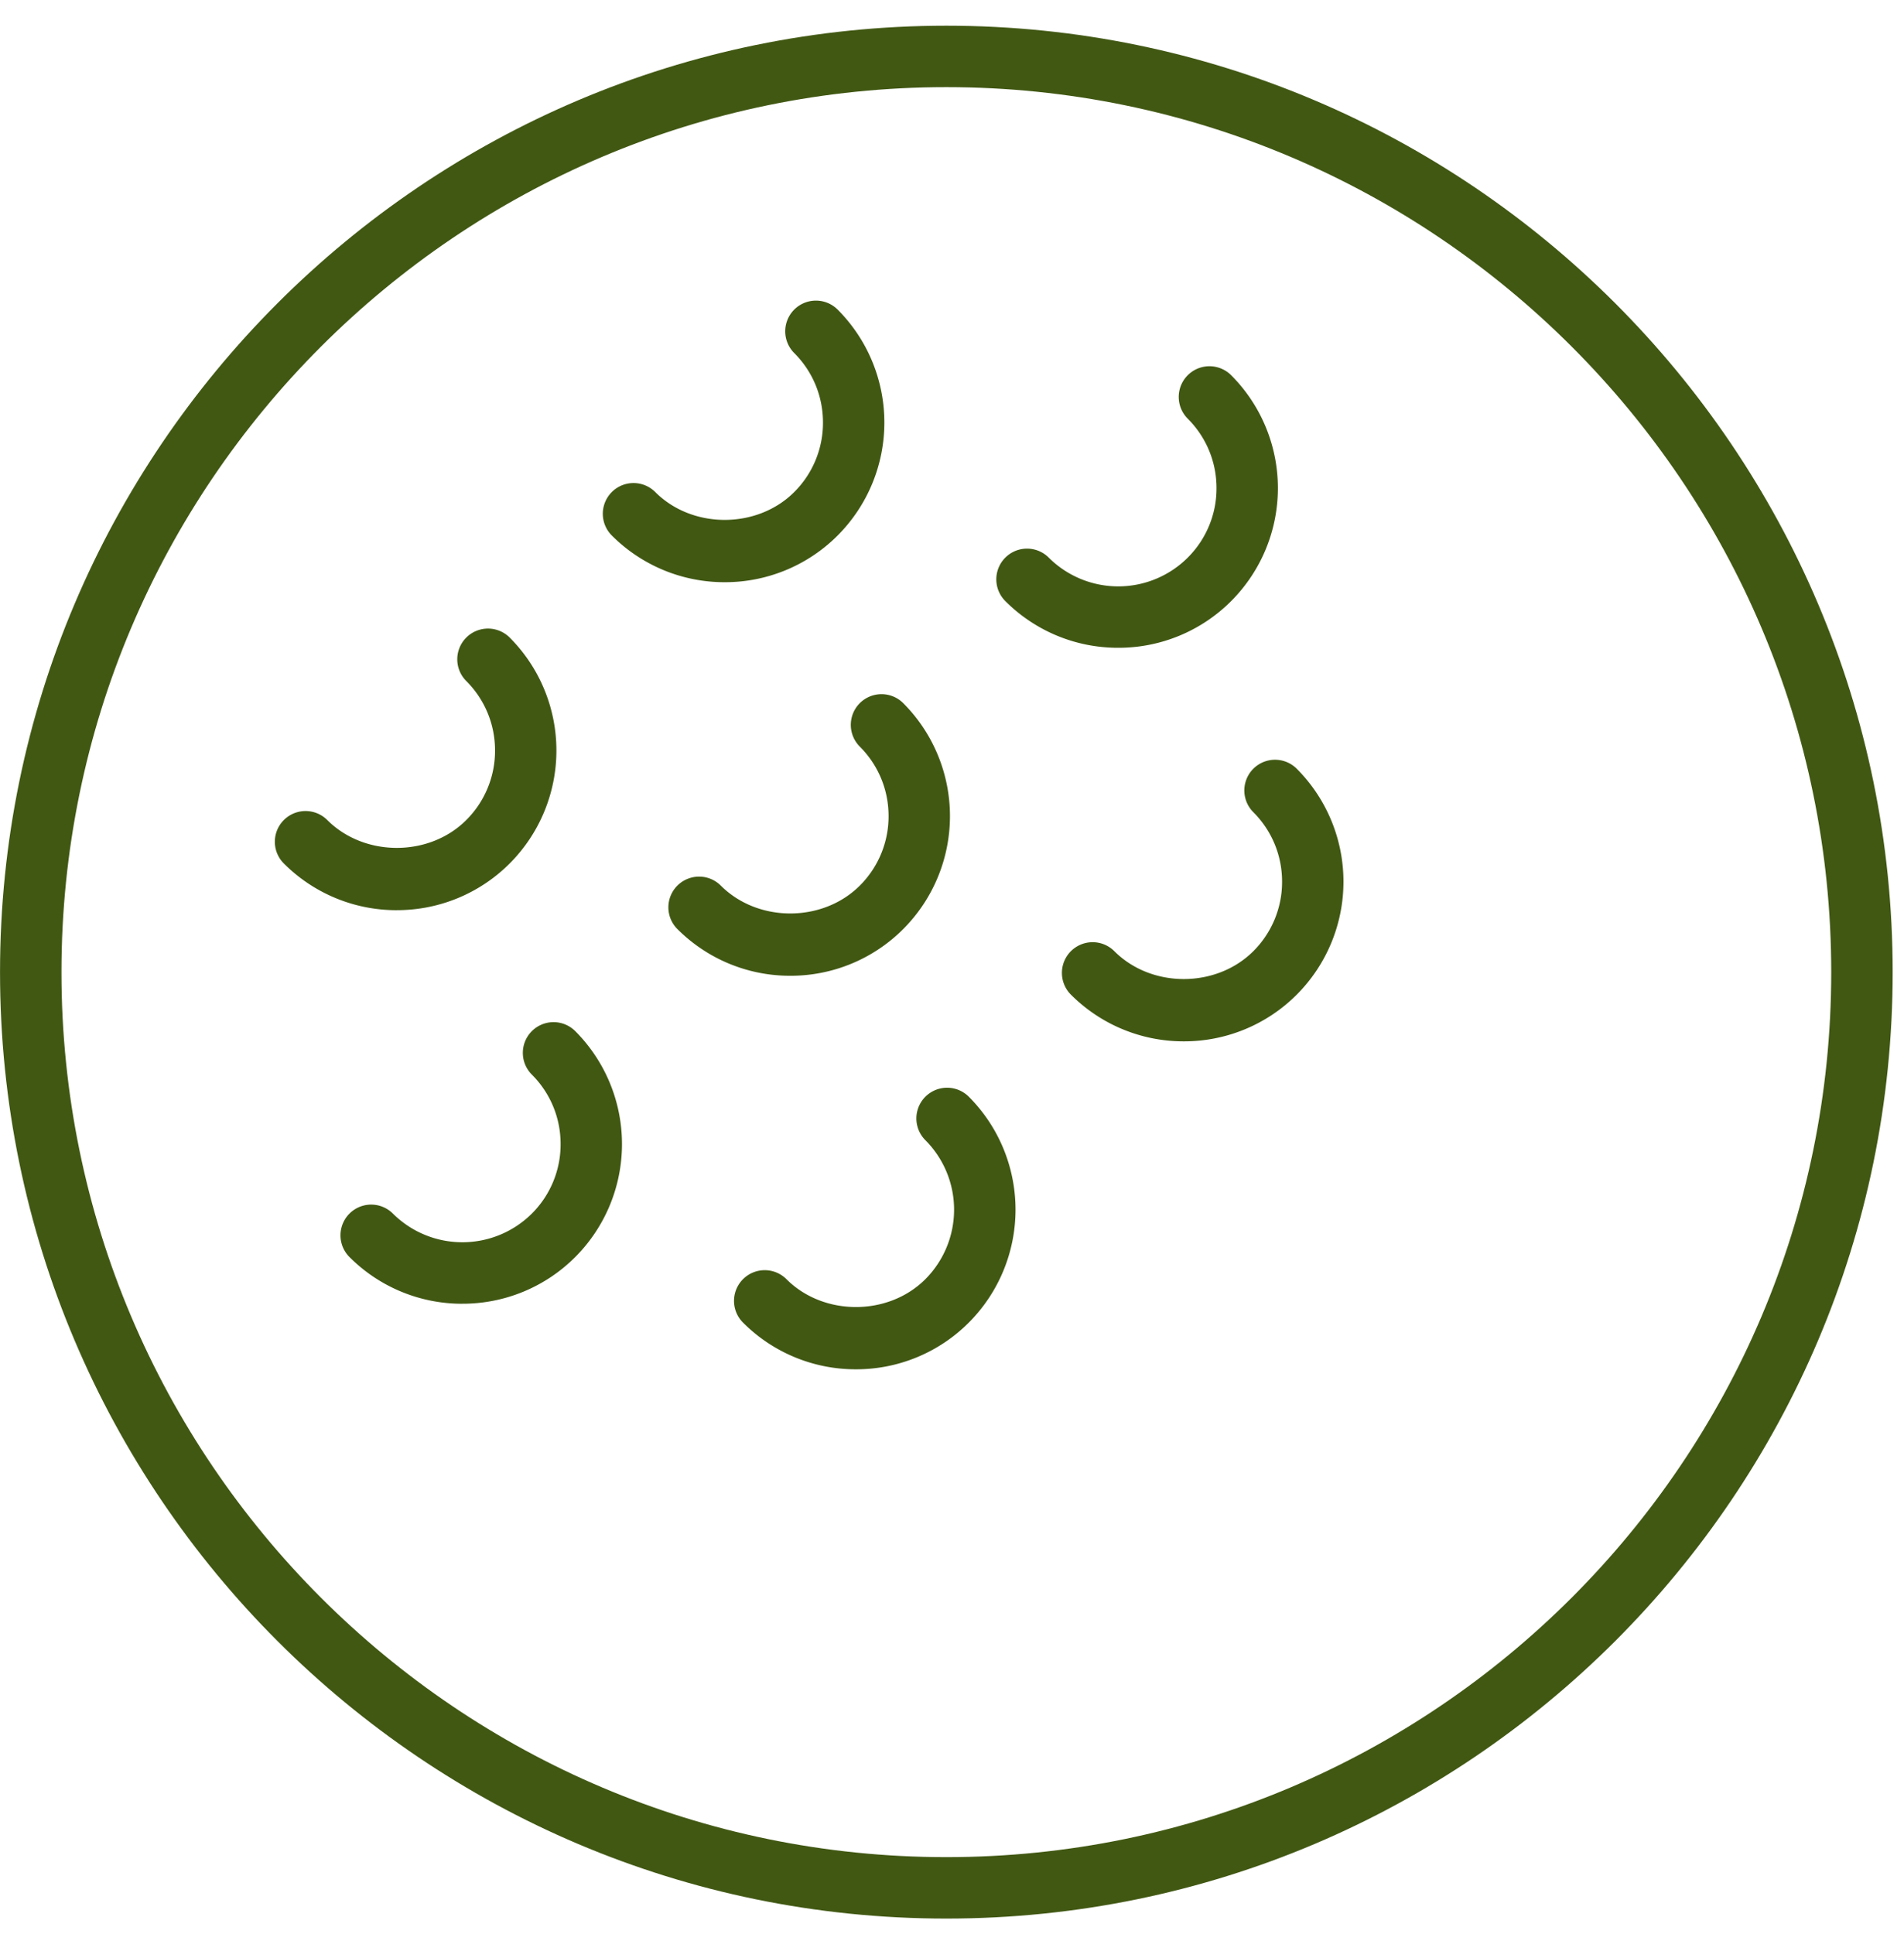 <?xml version="1.0" encoding="UTF-8" standalone="no" ?>
<svg width="64" height="65" fill="none" xmlns="http://www.w3.org/2000/svg"><g clip-path="url(#a)" fill="#415813"><path d="M31.81 64.48C14.27 64.48.001 50.212.001 32.673.001 15.133 14.27.864 31.811.864c17.54 0 31.808 14.27 31.808 31.809 0 17.54-14.268 31.807-31.809 31.807Zm0-61.551c-16.4 0-29.744 13.343-29.744 29.744S15.409 62.415 31.81 62.415c16.4 0 29.744-13.343 29.744-29.742 0-16.4-13.343-29.744-29.744-29.744Z"/><path d="M37.587 21.771a5.346 5.346 0 0 1-3.795-1.57 1.03 1.03 0 1 1 1.46-1.46 3.307 3.307 0 0 0 4.672 0 3.283 3.283 0 0 0 .967-2.335c0-.88-.343-1.711-.967-2.335a1.031 1.031 0 1 1 1.46-1.46 5.371 5.371 0 0 1 0 7.59 5.347 5.347 0 0 1-3.797 1.57ZM26.564 32.794a5.346 5.346 0 0 1-3.795-1.57 1.031 1.031 0 1 1 1.46-1.46c1.249 1.25 3.426 1.246 4.672 0a3.283 3.283 0 0 0 .967-2.337c0-.88-.343-1.711-.967-2.335a1.03 1.03 0 1 1 1.46-1.46 5.373 5.373 0 0 1 0 7.592 5.347 5.347 0 0 1-3.797 1.57ZM15.542 43.817a5.343 5.343 0 0 1-3.795-1.57 1.031 1.031 0 1 1 1.46-1.46 3.312 3.312 0 0 0 4.67 0 3.283 3.283 0 0 0 .967-2.337c0-.881-.343-1.712-.967-2.335a1.031 1.031 0 1 1 1.46-1.46 5.373 5.373 0 0 1 0 7.591 5.344 5.344 0 0 1-3.795 1.57ZM39.792 34.998a5.346 5.346 0 0 1-3.795-1.57 1.03 1.03 0 1 1 1.46-1.46c1.248 1.25 3.424 1.246 4.672 0a3.283 3.283 0 0 0 .966-2.337c0-.88-.343-1.711-.966-2.335a1.03 1.03 0 1 1 1.459-1.46 5.373 5.373 0 0 1 0 7.592 5.347 5.347 0 0 1-3.796 1.57ZM28.77 46.02a5.344 5.344 0 0 1-3.795-1.57 1.031 1.031 0 1 1 1.46-1.459c1.247 1.248 3.423 1.248 4.67 0a3.31 3.31 0 0 0 0-4.672 1.031 1.031 0 1 1 1.46-1.46 5.373 5.373 0 0 1 0 7.591 5.344 5.344 0 0 1-3.795 1.57ZM24.36 19.567a5.346 5.346 0 0 1-3.795-1.57 1.03 1.03 0 1 1 1.46-1.46c1.248 1.25 3.426 1.246 4.672 0a3.284 3.284 0 0 0 .966-2.336c0-.882-.343-1.712-.966-2.336a1.03 1.03 0 1 1 1.459-1.46 5.373 5.373 0 0 1 0 7.592 5.347 5.347 0 0 1-3.796 1.57ZM13.336 30.59a5.347 5.347 0 0 1-3.795-1.57 1.031 1.031 0 1 1 1.46-1.46c1.249 1.248 3.425 1.248 4.672 0a3.283 3.283 0 0 0 .967-2.337c0-.88-.343-1.711-.967-2.335a1.031 1.031 0 1 1 1.46-1.46 5.373 5.373 0 0 1 0 7.591 5.347 5.347 0 0 1-3.797 1.57Z"/></g><defs><clipPath id="a"><path fill="#fff" d="M0 .864h63.62V64.48H0z"/></clipPath></defs></svg>